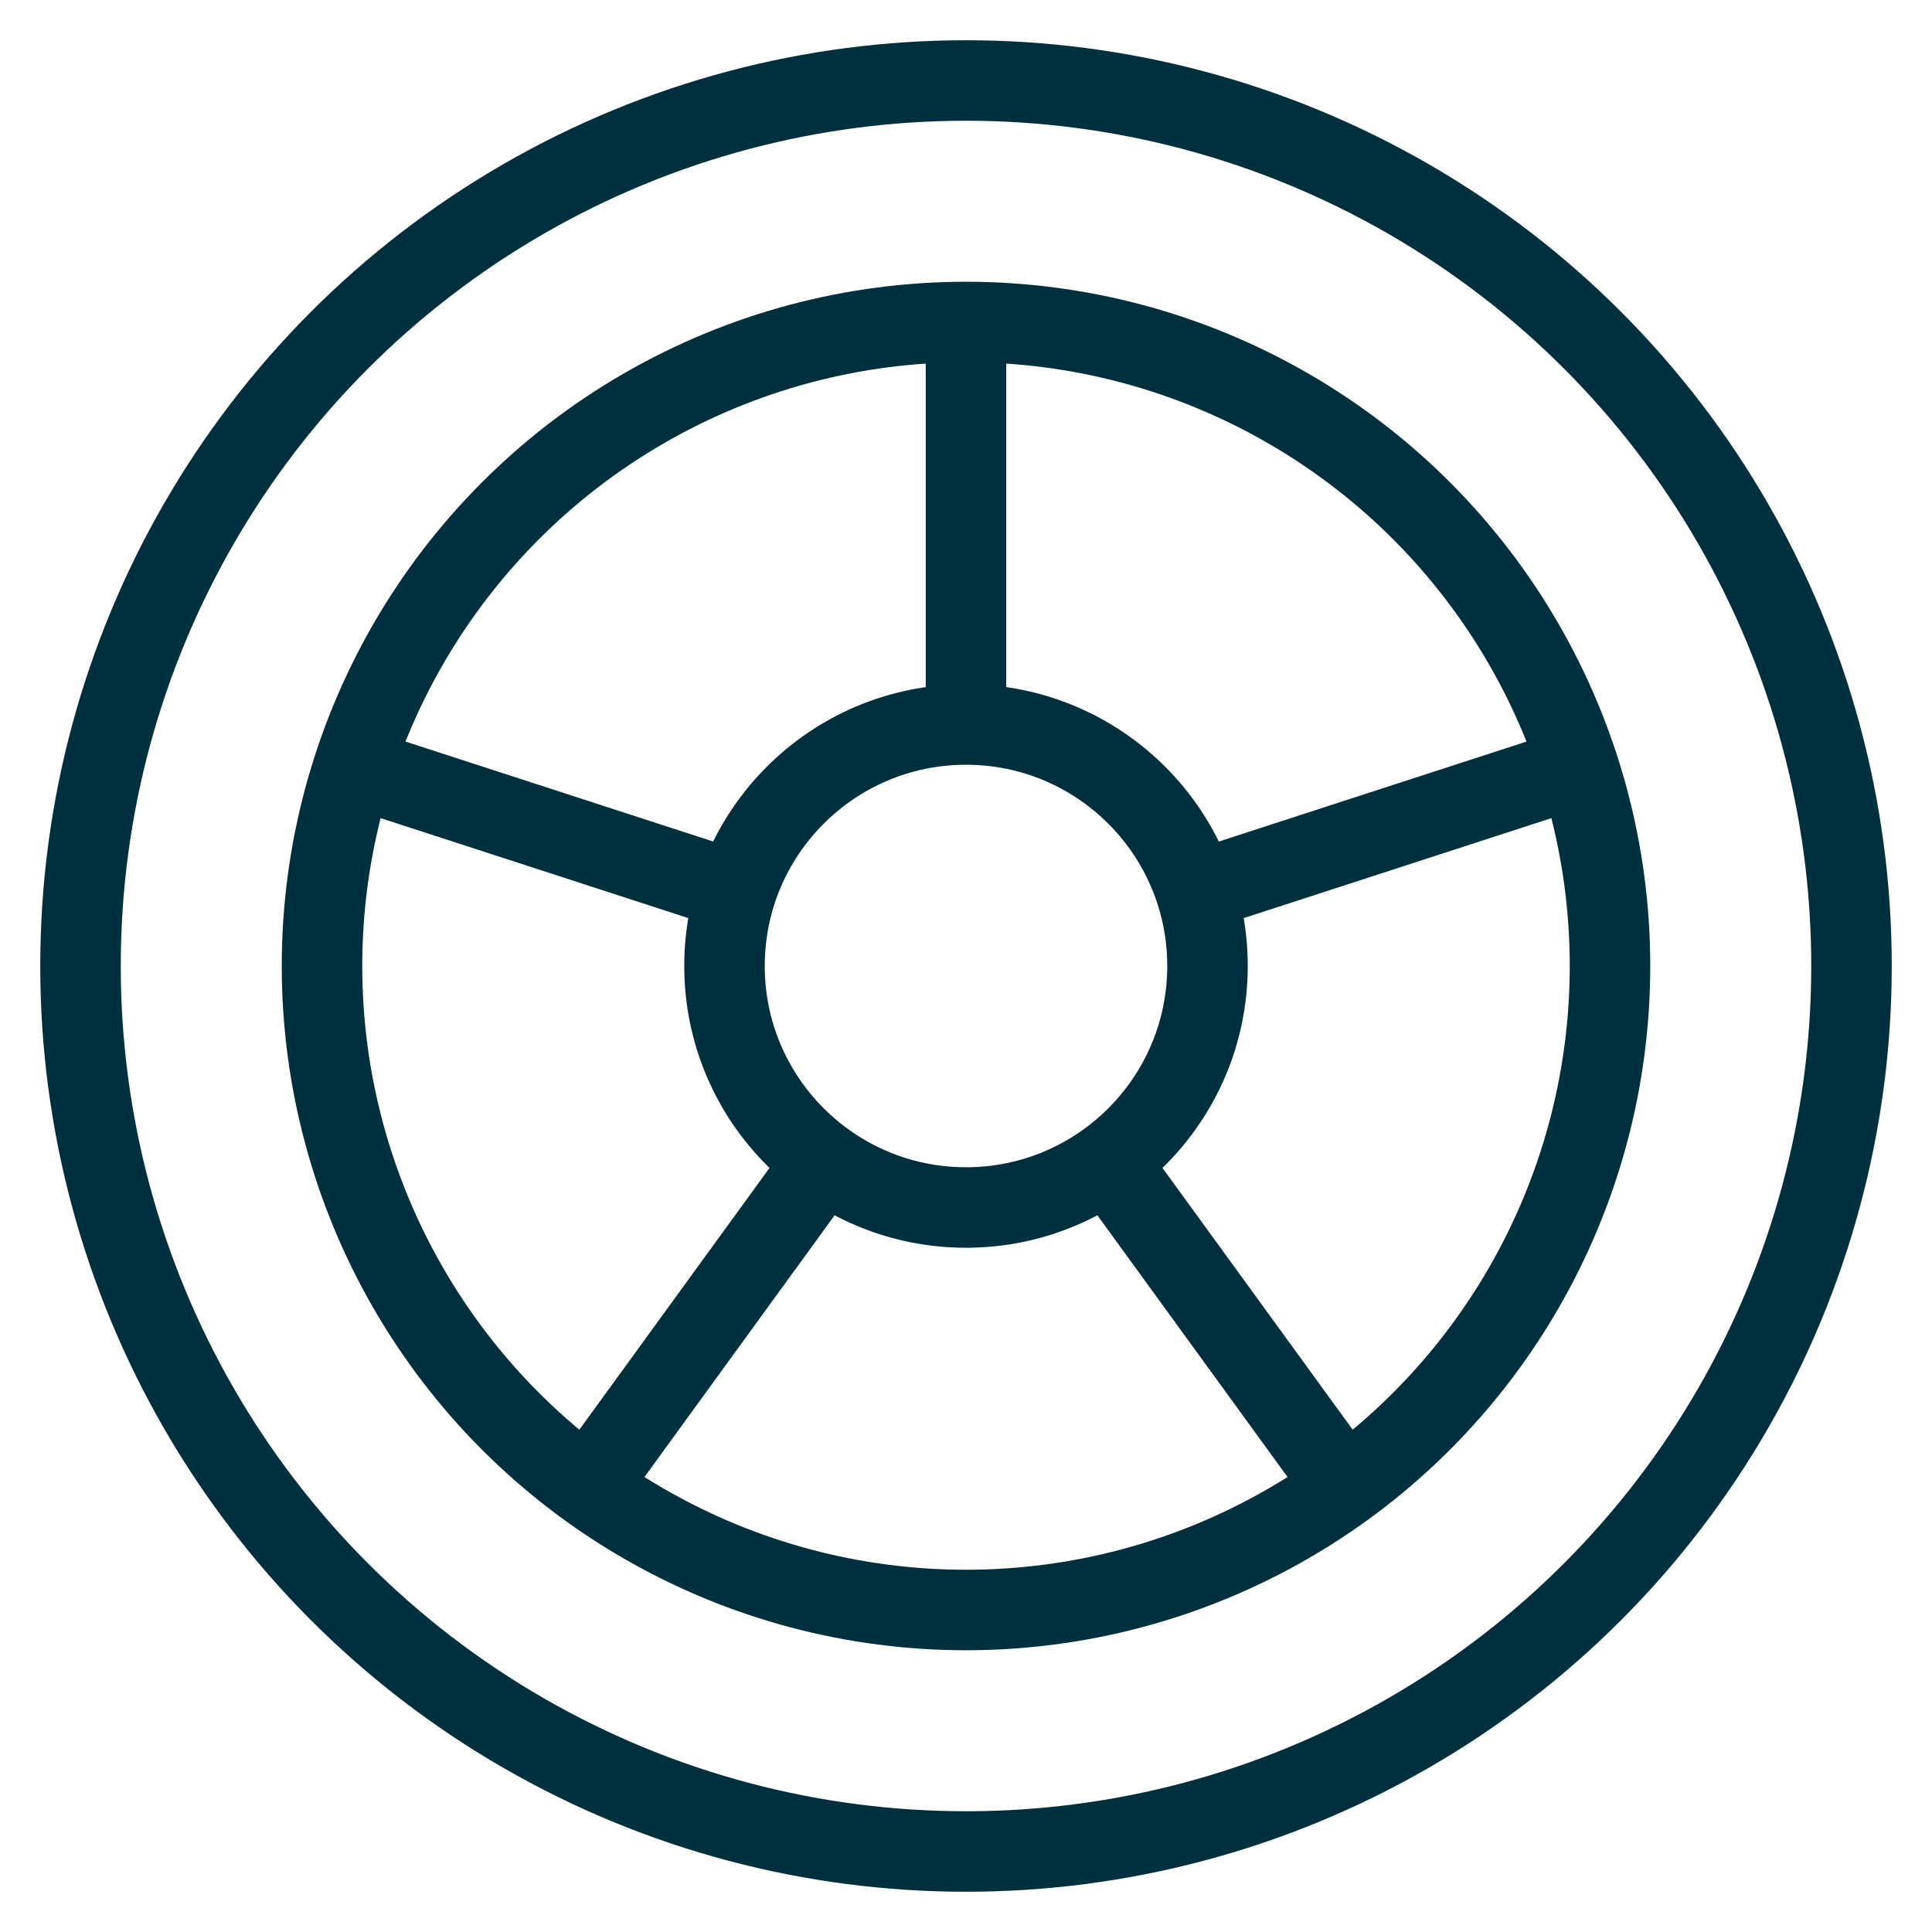 <svg xmlns="http://www.w3.org/2000/svg" stroke-width="2" viewBox="0 0 48 48">
  <g fill="none" stroke="#002f3d" stroke-miterlimit="10">
    <path d="M24 18V8M18.294 22.146l-9.511-3.09M20.473 28.854l-5.878 8.09M27.527 28.854l5.878 8.09M29.706 22.146l9.511-3.09" data-cap="butt" data-color="color-2"/>
    <circle cx="24" cy="24" r="22" stroke-linecap="square"/>
    <circle cx="24" cy="24" r="16" stroke-linecap="square"/>
    <circle cx="24" cy="24" r="6" stroke-linecap="square"/>
  </g>
</svg>

